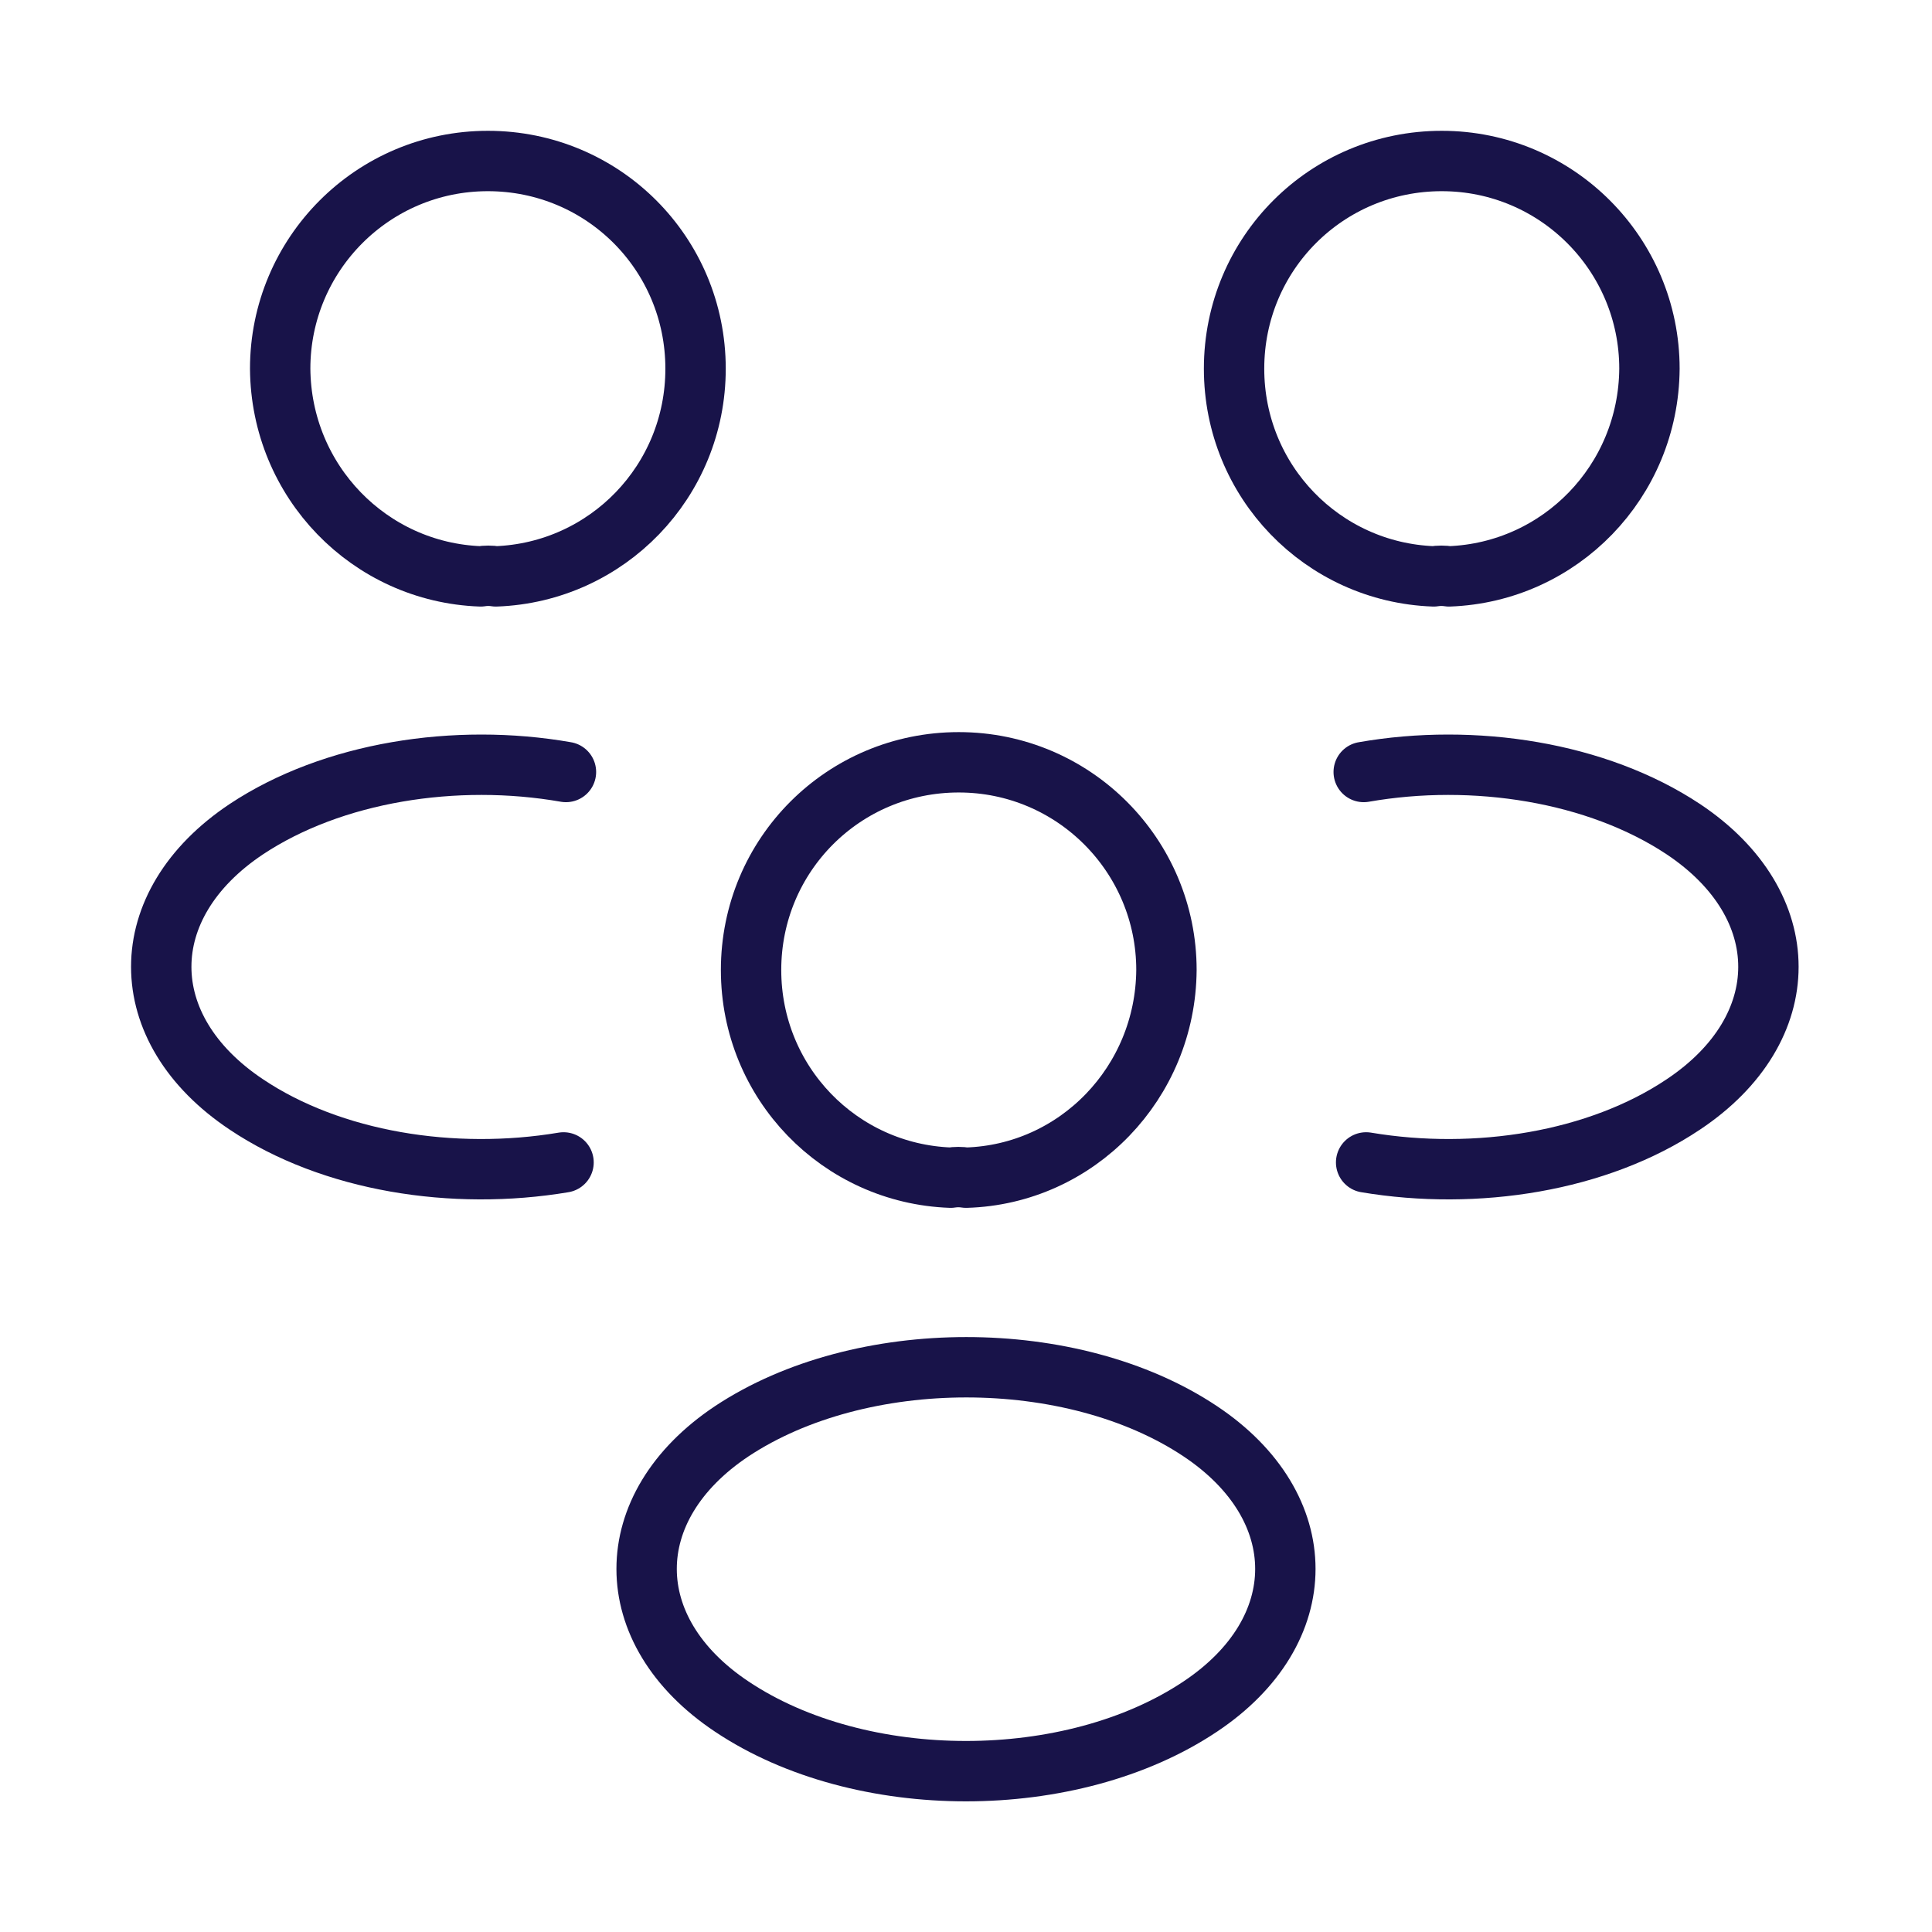 <svg width="48" height="48" viewBox="0 0 48 48" fill="none" xmlns="http://www.w3.org/2000/svg">
<path d="M36 14.32C35.88 14.3 35.74 14.3 35.62 14.32C32.86 14.22 30.66 11.96 30.66 9.16C30.66 6.3 32.96 4 35.82 4C38.68 4 40.98 6.32 40.98 9.16C40.96 11.96 38.76 14.22 36 14.32Z" stroke="#181349" stroke-width="1.5" stroke-linecap="round" stroke-linejoin="round"/>
<path d="M33.941 28.88C36.681 29.34 39.701 28.86 41.821 27.44C44.641 25.56 44.641 22.48 41.821 20.6C39.681 19.18 36.621 18.7 33.881 19.18" stroke="#181349" stroke-width="1.5" stroke-linecap="round" stroke-linejoin="round"/>
<path d="M11.941 14.32C12.061 14.3 12.201 14.3 12.321 14.32C15.081 14.22 17.281 11.96 17.281 9.16C17.281 6.3 14.981 4 12.121 4C9.261 4 6.961 6.32 6.961 9.16C6.981 11.96 9.181 14.22 11.941 14.32Z" stroke="#181349" stroke-width="1.5" stroke-linecap="round" stroke-linejoin="round"/>
<path d="M14.001 28.88C11.261 29.34 8.241 28.86 6.121 27.44C3.301 25.56 3.301 22.48 6.121 20.6C8.261 19.18 11.321 18.7 14.061 19.18" stroke="#181349" stroke-width="1.5" stroke-linecap="round" stroke-linejoin="round"/>
<path d="M24 29.259C23.88 29.239 23.74 29.239 23.62 29.259C20.86 29.16 18.66 26.899 18.66 24.099C18.66 21.239 20.96 18.939 23.82 18.939C26.68 18.939 28.98 21.259 28.98 24.099C28.96 26.899 26.76 29.18 24 29.259Z" stroke="#181349" stroke-width="1.5" stroke-linecap="round" stroke-linejoin="round"/>
<path d="M18.18 35.559C15.36 37.439 15.36 40.519 18.18 42.399C21.38 44.539 26.619 44.539 29.82 42.399C32.639 40.519 32.639 37.439 29.82 35.559C26.64 33.439 21.38 33.439 18.18 35.559Z" stroke="#181349" stroke-width="1.5" stroke-linecap="round" stroke-linejoin="round"/>
</svg>
